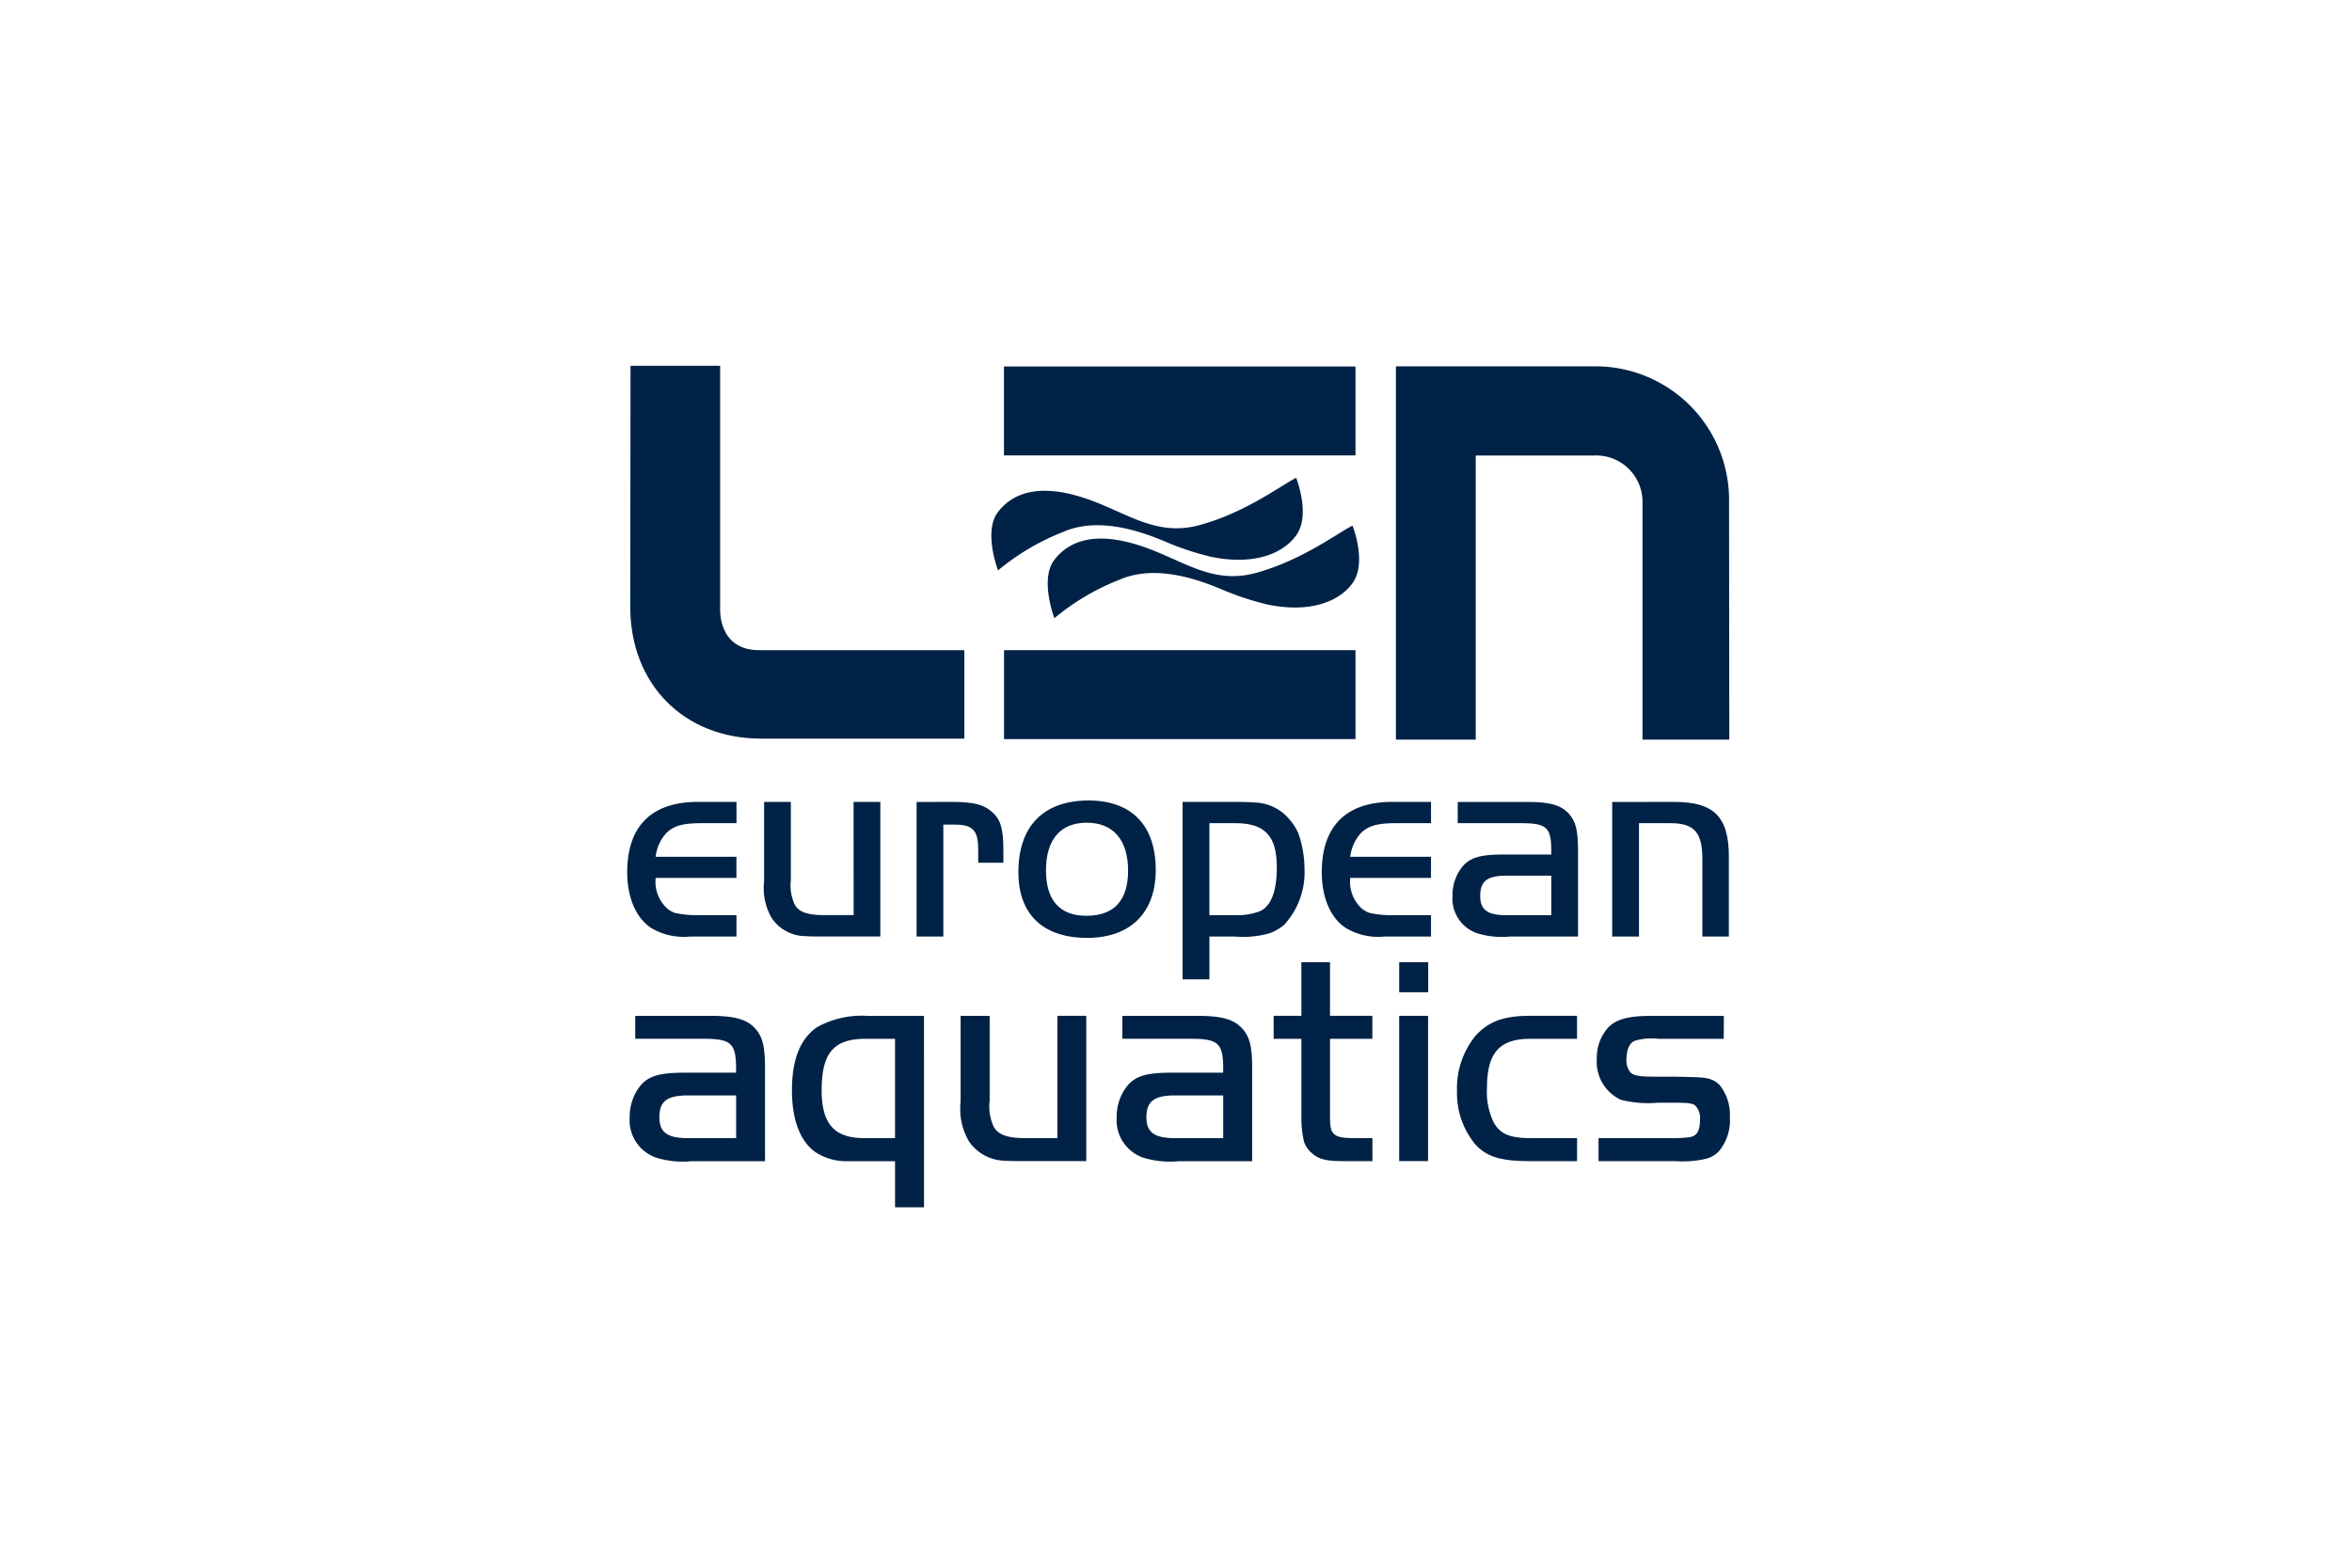 <?xml version="1.0" encoding="UTF-8"?>
<svg xmlns="http://www.w3.org/2000/svg" width="180" height="120" viewBox="0 0 180 120">
  <g id="logolen" transform="translate(-6389 -4078)">
    <g id="Logo-Len" transform="translate(6437 4106)">
      <g id="Group_1114" data-name="Group 1114" transform="translate(0.234)">
        <g id="Group_1113" data-name="Group 1113" transform="translate(0 0)">
          <path id="Path_1030" data-name="Path 1030" d="M-49.234-63.677V-82.146h-6.859s-.02,17.687-.02,18.446c0,5.893,4.064,10.093,10.028,10.093h15.54v-6.77H-46.232c-3.272,0-3-3.3-3-3.3" transform="translate(56.113 82.146)" fill="#002246"></path>
        </g>
      </g>
      <g id="Group_1116" data-name="Group 1116" transform="translate(28.841 21.767)">
        <g id="Group_1115" data-name="Group 1115" transform="translate(0 0)">
          <rect id="Rectangle_1419" data-name="Rectangle 1419" width="26.895" height="6.808" fill="#002246"></rect>
        </g>
      </g>
      <g id="Group_1118" data-name="Group 1118" transform="translate(58.829 0.041)">
        <g id="Group_1117" data-name="Group 1117" transform="translate(0 0)">
          <path id="Path_1031" data-name="Path 1031" d="M-182.472-137.307a10.225,10.225,0,0,0-10.234-10.46h-15.26v28.575h6.108v-21.749h9.05a3.548,3.548,0,0,1,3.714,3.567v18.182h6.642c-.018-17.272-.018-17.434-.018-18.115" transform="translate(207.967 147.767)" fill="#002246"></path>
        </g>
      </g>
      <g id="Group_1120" data-name="Group 1120" transform="translate(27.871 8.575)">
        <g id="Group_1119" data-name="Group 1119" transform="translate(0 0)">
          <path id="Path_1032" data-name="Path 1032" d="M-97.745-11.765a21.9,21.9,0,0,0,3.119,1.006c3.078.651,5.433-.094,6.549-1.627,1.138-1.56,0-4.41,0-4.41-1.235.629-3.815,2.618-7.319,3.6s-5.726-1.048-9.036-2.1-5.313-.369-6.461,1.114,0,4.472,0,4.472a18.084,18.084,0,0,1,4.943-2.927c3-1.337,6.632.2,8.2.868" transform="translate(111.401 16.796)" fill="#002246"></path>
        </g>
      </g>
      <g id="Group_1122" data-name="Group 1122" transform="translate(32.185 12.231)">
        <g id="Group_1121" data-name="Group 1121" transform="translate(0 0)">
          <path id="Path_1033" data-name="Path 1033" d="M-97.738-11.786a21.84,21.84,0,0,0,3.118,1.007c3.083.653,5.437-.092,6.548-1.624,1.138-1.559,0-4.41,0-4.41-1.233.63-3.815,2.617-7.318,3.605s-5.727-1.049-9.037-2.1-5.31-.372-6.458,1.113,0,4.47,0,4.47a18.008,18.008,0,0,1,4.939-2.927c3.011-1.338,6.634.2,8.207.866" transform="translate(111.394 16.813)" fill="#002246"></path>
        </g>
      </g>
      <g id="Group_1124" data-name="Group 1124" transform="translate(28.835 0.053)">
        <g id="Group_1123" data-name="Group 1123" transform="translate(0)">
          <rect id="Rectangle_1420" data-name="Rectangle 1420" width="26.901" height="6.807" fill="#002246"></rect>
        </g>
      </g>
      <g id="Group_1126" data-name="Group 1126" transform="translate(0 33.383)">
        <g id="Group_1125" data-name="Group 1125" transform="translate(0 0)">
          <path id="Path_1034" data-name="Path 1034" d="M-59.828-30.76H-66.01a2.757,2.757,0,0,0,.721,2.175,1.721,1.721,0,0,0,.786.509,7.584,7.584,0,0,0,1.713.167h2.963v1.634h-3.539a4.875,4.875,0,0,1-2.894-.6c-1.227-.736-1.927-2.349-1.927-4.324,0-3.522,1.861-5.381,5.4-5.381h2.963v1.629H-62.5c-1.436,0-2.109.193-2.686.748a3.249,3.249,0,0,0-.825,1.825h6.182Z" transform="translate(68.188 36.579)" fill="#002246"></path>
        </g>
      </g>
      <g id="Group_1128" data-name="Group 1128" transform="translate(10.475 33.383)">
        <g id="Group_1127" data-name="Group 1127" transform="translate(0 0)">
          <path id="Path_1035" data-name="Path 1035" d="M-49.022-84.046h2.048v10.3H-51.48c-.437,0-.842,0-1.2-.026a3.149,3.149,0,0,1-2.6-1.373,4.545,4.545,0,0,1-.589-2.809v-6.095h2.047v6a3.454,3.454,0,0,0,.3,1.867c.312.57.993.8,2.241.8h2.264Z" transform="translate(55.871 84.046)" fill="#002246"></path>
        </g>
      </g>
      <g id="Group_1130" data-name="Group 1130" transform="translate(22.149 33.383)">
        <g id="Group_1129" data-name="Group 1129" transform="translate(0 0)">
          <path id="Path_1036" data-name="Path 1036" d="M-18.894-84.046c1.736,0,2.5.189,3.174.806.611.538.827,1.271.827,2.856v.993h-1.927v-.993c0-1.5-.4-1.925-1.845-1.925h-.823v8.566h-2.046v-10.3Z" transform="translate(21.533 84.046)" fill="#002246"></path>
        </g>
      </g>
      <g id="Group_1132" data-name="Group 1132" transform="translate(29.936 33.275)">
        <g id="Group_1131" data-name="Group 1131" transform="translate(0 0)">
          <path id="Path_1037" data-name="Path 1037" d="M-37.257-4.979c2.112,0,3.191-1.161,3.191-3.466,0-2.33-1.139-3.659-3.154-3.659-2.031,0-3.129,1.287-3.129,3.659,0,2.283,1.061,3.466,3.091,3.466m.169-8.825c3.3,0,5.14,1.91,5.14,5.316,0,3.279-1.944,5.2-5.245,5.2-3.386,0-5.268-1.8-5.268-5.029,0-3.521,1.922-5.488,5.374-5.488" transform="translate(42.463 13.804)" fill="#002246"></path>
        </g>
      </g>
      <g id="Group_1134" data-name="Group 1134" transform="translate(42.503 33.383)">
        <g id="Group_1133" data-name="Group 1133" transform="translate(0 0)">
          <path id="Path_1038" data-name="Path 1038" d="M-14.689-31.348h1.964a5.16,5.16,0,0,0,1.878-.293c.874-.387,1.317-1.525,1.317-3.365,0-2.415-.908-3.387-3.195-3.387h-1.964Zm2.19-8.673c.486,0,.936.022,1.34.048a3.572,3.572,0,0,1,2.518,1.2,4.478,4.478,0,0,1,.736,1.1,8.109,8.109,0,0,1,.494,2.8,5.923,5.923,0,0,1-1.547,4.25,3.652,3.652,0,0,1-1.12.653,7.322,7.322,0,0,1-2.646.255h-1.964v3.276h-2.052V-40.021Z" transform="translate(16.742 40.021)" fill="#002246"></path>
        </g>
      </g>
      <g id="Group_1136" data-name="Group 1136" transform="translate(53.157 33.383)">
        <g id="Group_1135" data-name="Group 1135" transform="translate(0 0)">
          <path id="Path_1039" data-name="Path 1039" d="M-59.825-30.76h-6.181a2.78,2.78,0,0,0,.717,2.175,1.757,1.757,0,0,0,.79.509,7.554,7.554,0,0,0,1.711.167h2.964v1.634h-3.538a4.882,4.882,0,0,1-2.894-.6c-1.23-.736-1.927-2.349-1.927-4.324,0-3.522,1.861-5.381,5.395-5.381h2.964v1.629h-2.664c-1.44,0-2.115.193-2.692.748a3.239,3.239,0,0,0-.825,1.825h6.181Z" transform="translate(68.183 36.579)" fill="#002246"></path>
        </g>
      </g>
      <g id="Group_1138" data-name="Group 1138" transform="translate(63.166 33.385)">
        <g id="Group_1137" data-name="Group 1137" transform="translate(0 0)">
          <path id="Path_1040" data-name="Path 1040" d="M-29.653-32.365c-1.48,0-2.028.41-2.028,1.548,0,1.079.567,1.48,2.028,1.48h3.411v-3.028Zm3.411-1.88c0-1.811-.341-2.137-2.316-2.137H-33.4v-1.626h5.266c1.864,0,2.682.262,3.28.95.5.6.66,1.271.66,2.83v6.523h-5.215a6.416,6.416,0,0,1-2.466-.238A2.8,2.8,0,0,1-33.8-30.817a3.441,3.441,0,0,1,.742-2.217c.588-.724,1.4-.949,3.151-.949h3.661Z" transform="translate(33.796 38.008)" fill="#002246"></path>
        </g>
      </g>
      <g id="Group_1140" data-name="Group 1140" transform="translate(75.385 33.383)">
        <g id="Group_1139" data-name="Group 1139" transform="translate(0 0)">
          <path id="Path_1041" data-name="Path 1041" d="M-34.087-84.046c3.022,0,4.162,1.146,4.162,4.171v6.132h-2.026V-79.67c0-2.039-.614-2.748-2.451-2.748h-2.4v8.676h-2.05v-10.3Z" transform="translate(38.85 84.046)" fill="#002246"></path>
        </g>
      </g>
      <g id="Group_1142" data-name="Group 1142" transform="translate(0.187 49.759)">
        <g id="Group_1141" data-name="Group 1141" transform="translate(0 0)">
          <path id="Path_1042" data-name="Path 1042" d="M-31.982-34.934c-1.6,0-2.192.442-2.192,1.671,0,1.165.623,1.6,2.192,1.6H-28.3v-3.268Zm3.678-2.029c0-1.956-.367-2.307-2.486-2.307h-5.232v-1.756h5.689c2,0,2.9.285,3.542,1.026.543.645.7,1.371.7,3.054V-29.9H-31.7a6.922,6.922,0,0,1-2.672-.256,3.018,3.018,0,0,1-2.074-3.1,3.794,3.794,0,0,1,.795-2.394c.641-.782,1.5-1.024,3.4-1.024H-28.3Z" transform="translate(36.45 41.025)" fill="#002246"></path>
        </g>
      </g>
      <g id="Group_1144" data-name="Group 1144" transform="translate(12.611 49.759)">
        <g id="Group_1143" data-name="Group 1143" transform="translate(0 0)">
          <path id="Path_1043" data-name="Path 1043" d="M-40.46-103.469c-2.462,0-3.382,1.078-3.382,3.948,0,2.558.967,3.655,3.248,3.655h2.368v-7.6Zm4.451,12.9h-2.216V-94.1h-3.628a4.313,4.313,0,0,1-2.462-.689c-1.189-.846-1.8-2.492-1.8-4.749,0-2.33.629-3.927,1.909-4.813a7.027,7.027,0,0,1,3.913-.869h4.282Z" transform="translate(46.113 105.225)" fill="#002246"></path>
        </g>
      </g>
      <g id="Group_1146" data-name="Group 1146" transform="translate(25.516 49.757)">
        <g id="Group_1145" data-name="Group 1145" transform="translate(0 0)">
          <path id="Path_1044" data-name="Path 1044" d="M-53-90.713h2.21v11.12h-4.863c-.478,0-.91,0-1.3-.027A3.406,3.406,0,0,1-59.766-81.1a4.914,4.914,0,0,1-.642-3.033v-6.578h2.223v6.48a3.69,3.69,0,0,0,.315,2.015c.341.613,1.073.866,2.425.866H-53Z" transform="translate(60.408 90.713)" fill="#002246"></path>
        </g>
      </g>
      <g id="Group_1148" data-name="Group 1148" transform="translate(37.462 49.759)">
        <g id="Group_1147" data-name="Group 1147" transform="translate(0 0)">
          <path id="Path_1045" data-name="Path 1045" d="M-32.026-34.934c-1.59,0-2.2.442-2.2,1.671,0,1.165.623,1.6,2.2,1.6h3.677v-3.268Zm3.677-2.029c0-1.956-.362-2.307-2.489-2.307h-5.229v-1.756h5.68c2.011,0,2.9.285,3.542,1.026.547.645.712,1.371.712,3.054V-29.9h-5.616a6.955,6.955,0,0,1-2.675-.256,3.026,3.026,0,0,1-2.077-3.1,3.756,3.756,0,0,1,.8-2.394c.635-.782,1.5-1.024,3.4-1.024h3.947Z" transform="translate(36.5 41.025)" fill="#002246"></path>
        </g>
      </g>
      <g id="Group_1150" data-name="Group 1150" transform="translate(49.468 45.649)">
        <g id="Group_1149" data-name="Group 1149" transform="translate(0 0)">
          <path id="Path_1046" data-name="Path 1046" d="M-15.208-124.238h2.193v4.107h3.241v1.76h-3.241v5.85c0,.907.061,1.224.336,1.457.258.225.643.295,1.61.295h1.3v1.762H-11.9c-1.462,0-2.007-.144-2.555-.66a2,2,0,0,1-.549-.824,7.992,7.992,0,0,1-.2-1.852v-6.027h-2.125v-1.76h2.125Z" transform="translate(17.333 124.238)" fill="#002246"></path>
        </g>
      </g>
      <g id="Group_1152" data-name="Group 1152" transform="translate(59.081 45.652)">
        <g id="Group_1151" data-name="Group 1151">
          <path id="Path_1047" data-name="Path 1047" d="M831.78,2507.88H834v-2.3H831.78Zm0,12.926h2.211v-11.12H831.78Z" transform="translate(-831.78 -2505.581)" fill="#002246"></path>
        </g>
      </g>
      <g id="Group_1154" data-name="Group 1154" transform="translate(63.507 49.759)">
        <g id="Group_1153" data-name="Group 1153" transform="translate(0 0)">
          <path id="Path_1048" data-name="Path 1048" d="M-65.736-74.644h-3.543c-2.419,0-3.352,1.078-3.352,3.809a5.375,5.375,0,0,0,.5,2.565c.505.916,1.238,1.229,2.854,1.229h3.543v1.763h-3.543c-2.309,0-3.352-.322-4.245-1.285a6.127,6.127,0,0,1-1.4-4.06,6.368,6.368,0,0,1,1.456-4.3c1.017-1.068,2.132-1.481,4.185-1.481h3.543Z" transform="translate(74.921 76.4)" fill="#002246"></path>
        </g>
      </g>
      <g id="Group_1156" data-name="Group 1156" transform="translate(74.197 49.759)">
        <g id="Group_1155" data-name="Group 1155" transform="translate(0 0)">
          <path id="Path_1049" data-name="Path 1049" d="M-69.6-74.644h-5.018a4.6,4.6,0,0,0-1.76.143c-.411.13-.664.68-.664,1.408a1.461,1.461,0,0,0,.318,1.039c.274.241.711.31,1.9.31h1.509l1.206.03c1.261.02,1.72.135,2.2.616a3.636,3.636,0,0,1,.778,2.483,3.685,3.685,0,0,1-.822,2.561,2.019,2.019,0,0,1-1.076.611,7.912,7.912,0,0,1-2.282.165h-5.869v-1.763h5.345a11.926,11.926,0,0,0,1.6-.066c.59-.094.817-.476.817-1.353a1.343,1.343,0,0,0-.384-1.093c-.252-.158-.5-.2-1.892-.2h-.913a8.456,8.456,0,0,1-2.857-.219,3.2,3.2,0,0,1-1.849-3.132,3.463,3.463,0,0,1,.908-2.444c.617-.6,1.536-.848,3.226-.848h5.59Z" transform="translate(79.321 76.4)" fill="#002246"></path>
        </g>
      </g>
    </g>
    <rect id="Rectangle_1427" data-name="Rectangle 1427" width="180" height="120" transform="translate(6389 4078)" fill="none"></rect>
  </g>
</svg>
